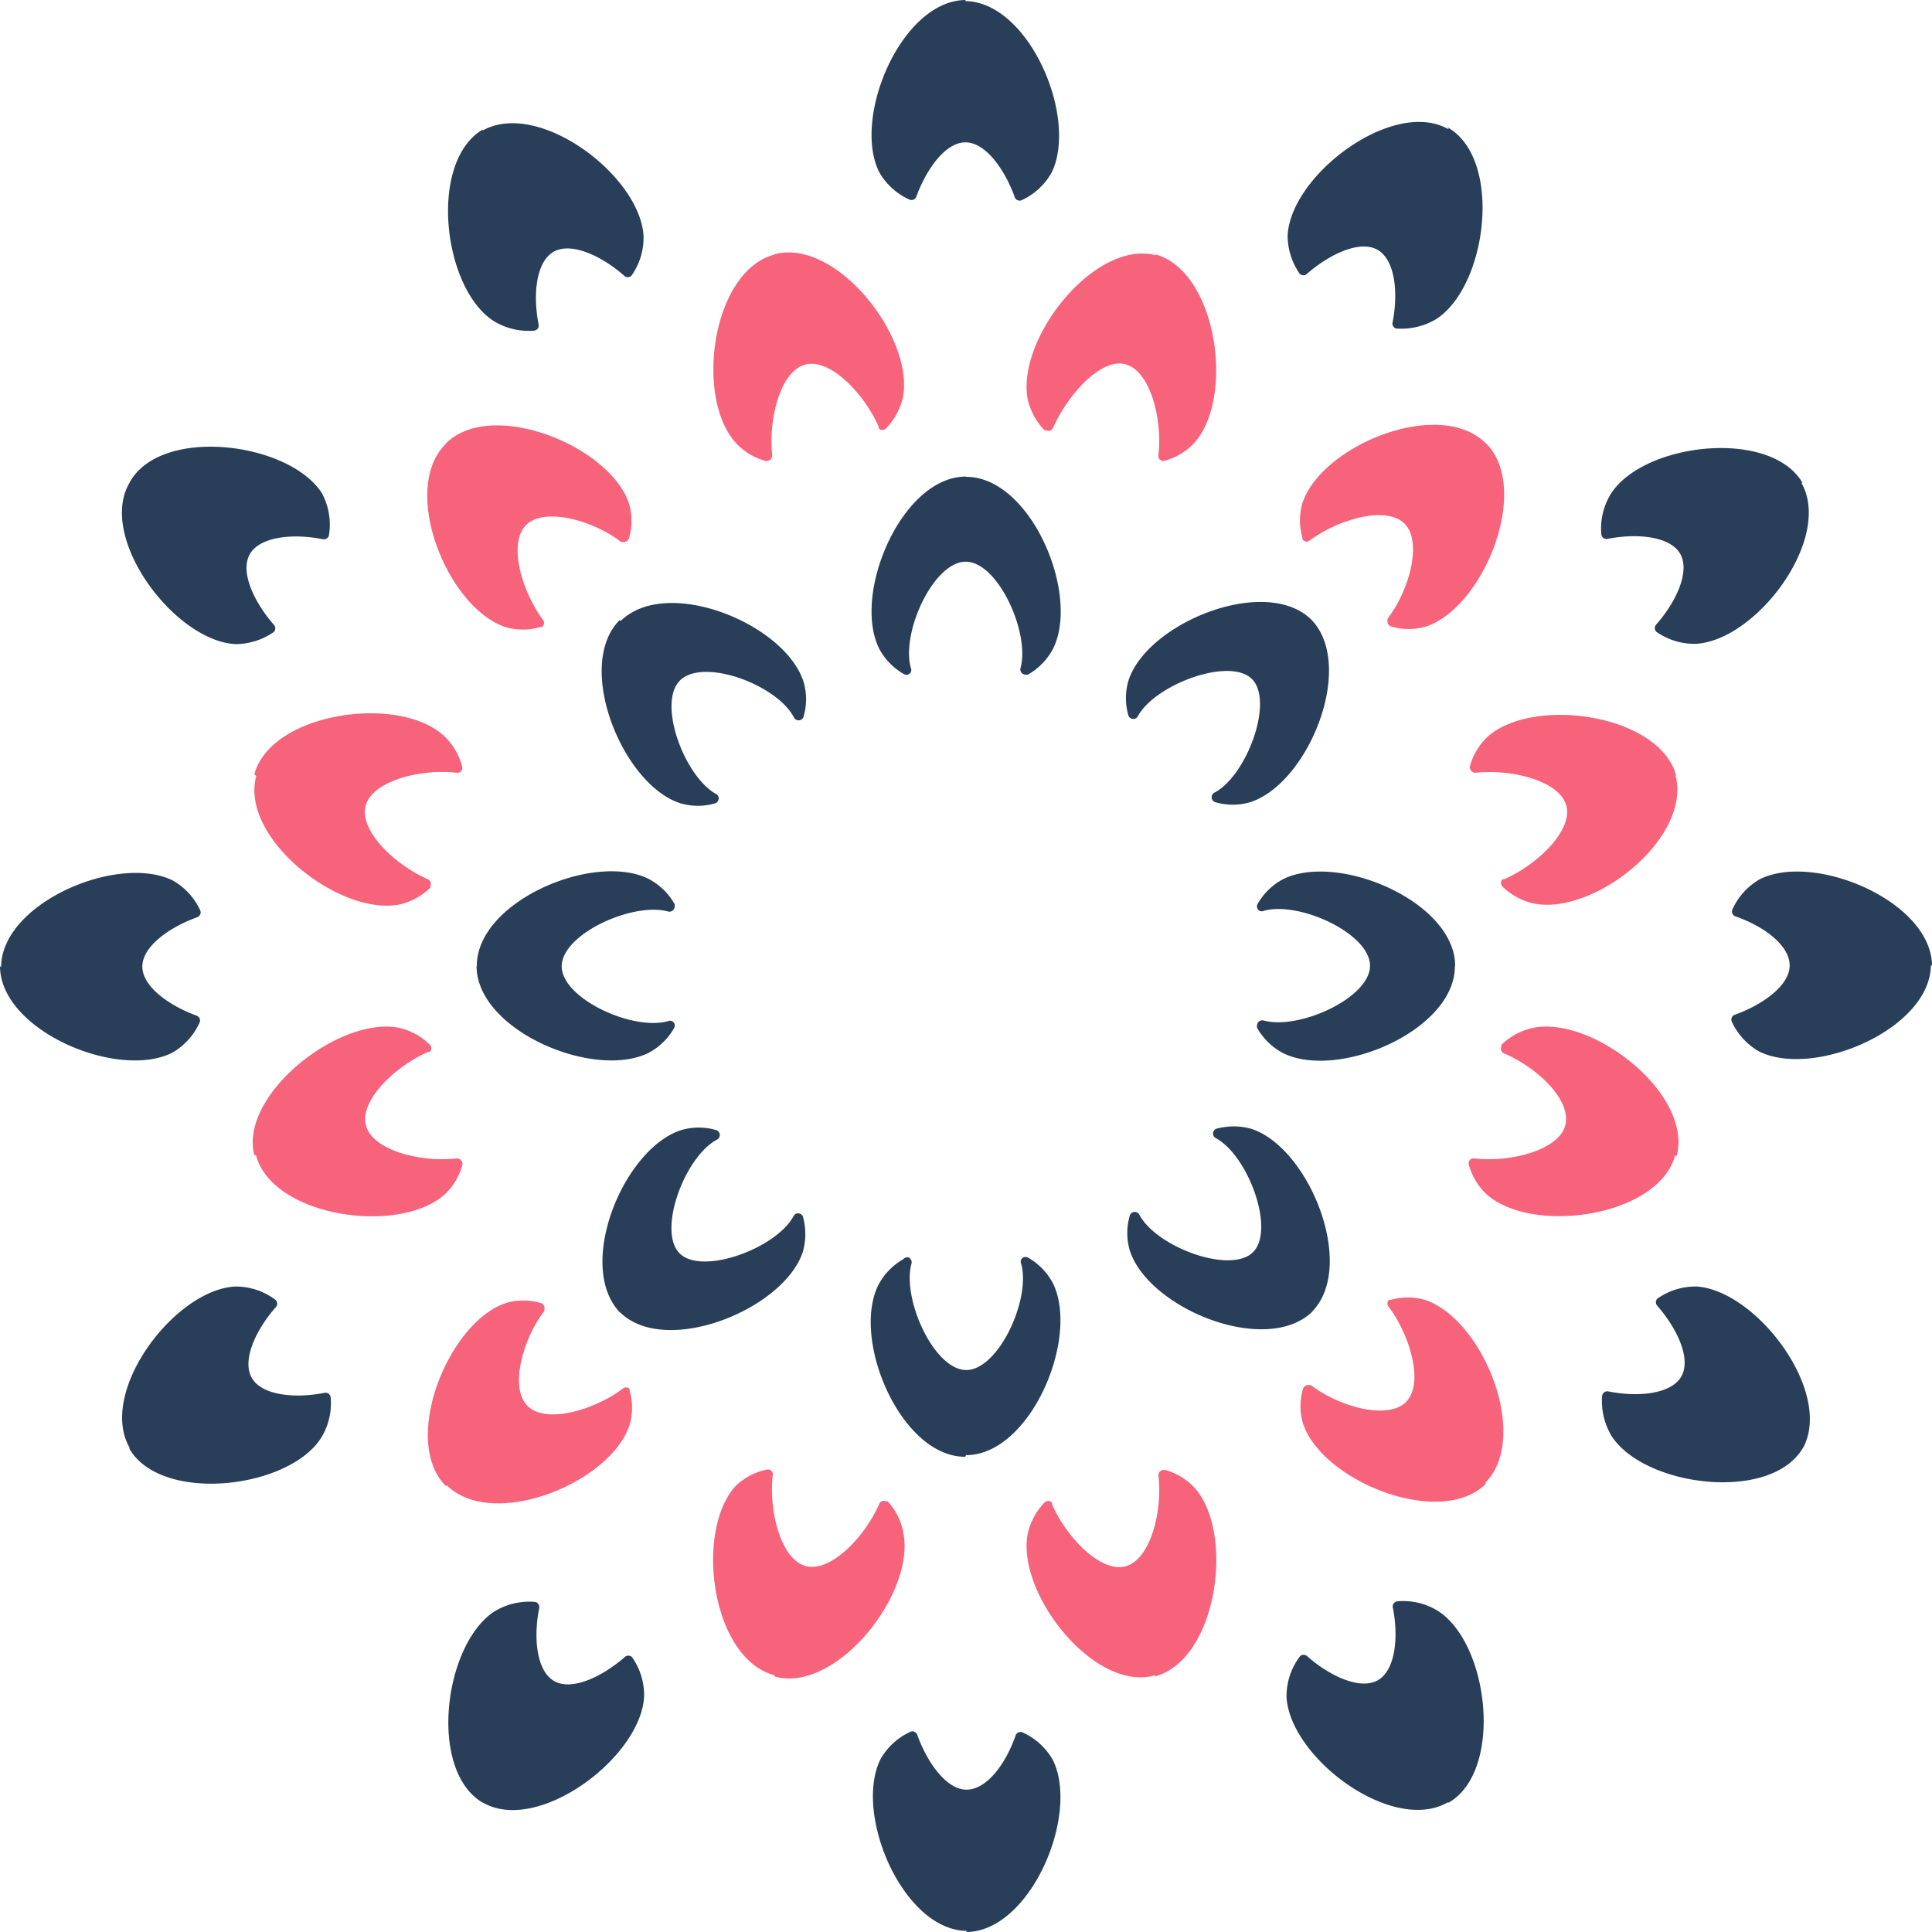 <svg xmlns="http://www.w3.org/2000/svg" viewBox="0 0 70.58 70.58"><g fill-rule="evenodd"><path d="M16.29 54.29c-1.66-1.66.09-6 2.2-6.69a2.25 2.25 0 0 1 1.26 0 .2.2 0 0 1 .14.23v.06c-.78 1-1.29 2.8-.62 3.47s2.42.16 3.47-.62a.18.18 0 0 1 .26 0v.06a2.25 2.25 0 0 1 0 1.26c-.7 2.12-5 3.86-6.68 2.2zm-7-26c.61-2.26 5.23-2.92 6.89-1.44a2.29 2.29 0 0 1 .7 1.15.18.18 0 0 1-.13.23h-.07c-1.3-.15-3.07.29-3.32 1.2s1.07 2.17 2.27 2.69a.18.18 0 0 1 .09.25v.06a2.39 2.39 0 0 1-1.11.61c-2.18.45-5.86-2.42-5.25-4.69zm19-19c2.27-.61 5.14 3.07 4.69 5.25a2.39 2.39 0 0 1-.61 1.11.19.19 0 0 1-.27 0 .21.21 0 0 1 0-.06c-.52-1.2-1.78-2.52-2.69-2.27s-1.34 2-1.2 3.31a.2.2 0 0 1-.17.21h-.07a2.31 2.31 0 0 1-1.08-.65c-1.52-1.66-.89-6.28 1.4-6.89zm13.91 0c2.26.61 2.92 5.23 1.43 6.89a2.31 2.31 0 0 1-1.08.65.18.18 0 0 1-.23-.13.17.17 0 0 1 0-.07c.15-1.3-.29-3.07-1.2-3.32s-2.12 1.13-2.65 2.32a.18.18 0 0 1-.25.09h-.06a2.39 2.39 0 0 1-.61-1.11C37.1 12.4 40 8.72 42.24 9.33zm19 19c.65 2.31-3 5.19-5.2 4.71a2.39 2.39 0 0 1-1.11-.61.19.19 0 0 1 0-.27h.06c1.2-.52 2.52-1.78 2.27-2.69s-2-1.34-3.31-1.2a.2.2 0 0 1-.21-.17.15.15 0 0 1 0-.07 2.31 2.31 0 0 1 .65-1.08c1.66-1.48 6.28-.83 6.89 1.44zm0 13.91c-.61 2.26-5.23 2.92-6.89 1.43a2.31 2.31 0 0 1-.65-1.08.18.18 0 0 1 .13-.23h.07c1.3.15 3.07-.29 3.32-1.2s-1-2.11-2.24-2.64a.18.18 0 0 1-.09-.25.21.21 0 0 1 0-.06 2.39 2.39 0 0 1 1.15-.62c2.18-.45 5.86 2.42 5.25 4.69zm-19 19c-2.2.65-5.1-3-4.65-5.2a2.39 2.39 0 0 1 .61-1.11.19.19 0 0 1 .27 0 .21.21 0 0 1 0 .06c.52 1.2 1.78 2.52 2.69 2.27s1.35-2 1.2-3.31a.2.2 0 0 1 .17-.21h.07a2.31 2.31 0 0 1 1.08.65c1.48 1.66.83 6.28-1.44 6.89zm-13.91 0c-2.29-.61-2.92-5.2-1.44-6.89a2.32 2.32 0 0 1 1.15-.62.18.18 0 0 1 .23.13.17.17 0 0 1 0 .07c-.15 1.3.29 3.07 1.2 3.32s2.17-1.07 2.69-2.27a.18.18 0 0 1 .25-.09h.06A2.26 2.26 0 0 1 33 56c.45 2.18-2.42 5.86-4.69 5.25zm-19-19c-.56-2.2 3.11-5.1 5.3-4.65a2.39 2.39 0 0 1 1.11.61.19.19 0 0 1 0 .27h-.06c-1.2.52-2.52 1.78-2.27 2.69s2 1.35 3.31 1.2a.2.2 0 0 1 .21.17.15.15 0 0 1 0 .07 2.31 2.31 0 0 1-.65 1.08c-1.66 1.48-6.28.83-6.89-1.44zm7-26c1.66-1.66 6 .09 6.69 2.2a2.25 2.25 0 0 1 0 1.26.2.2 0 0 1-.23.14h-.06c-1-.78-2.8-1.29-3.47-.62s-.16 2.42.62 3.47a.18.18 0 0 1-.05.26h-.06a2.25 2.25 0 0 1-1.26 0c-2.12-.7-3.86-5-2.2-6.68zm38 0c1.66 1.66-.09 6-2.2 6.69a2.25 2.25 0 0 1-1.26 0 .2.2 0 0 1-.14-.23v-.06c.78-1 1.29-2.8.62-3.47s-2.42-.16-3.47.62a.18.18 0 0 1-.26-.05v-.06a2.25 2.25 0 0 1 0-1.26c.7-2.12 5-3.86 6.68-2.2zm0 38c-1.66 1.66-6-.09-6.69-2.2a2.25 2.25 0 0 1 0-1.26.2.2 0 0 1 .23-.14h.06c1 .78 2.8 1.29 3.47.62s.16-2.42-.62-3.47a.18.18 0 0 1 0-.26h.06a2.25 2.25 0 0 1 1.26 0c2.12.7 3.86 5 2.2 6.68z" fill="#f7637b"/><path d="M70.58 35.29c0-2.35-4.29-4.17-6.29-3.17a2.42 2.42 0 0 0-1 1.1.19.19 0 0 0 .09.25c1.05.36 2 1.06 2 1.8s-1 1.44-2 1.8a.19.19 0 0 0-.12.24 2.42 2.42 0 0 0 1 1.1c2 1 6.28-.82 6.28-3.17zM4.73 52.93c1.17 2 5.81 1.47 7-.4a2.4 2.4 0 0 0 .35-1.48.19.19 0 0 0-.21-.17c-1.09.22-2.3.1-2.67-.54s.14-1.75.87-2.58a.19.19 0 0 0 0-.27A2.41 2.41 0 0 0 8.58 47c-2.22.13-5 3.85-3.85 5.88zm0-35.29c-1.17 2 1.63 5.76 3.86 5.89a2.45 2.45 0 0 0 1.41-.44.19.19 0 0 0 0-.27c-.73-.84-1.24-1.94-.87-2.58s1.58-.76 2.67-.54a.19.19 0 0 0 .22-.16 2.43 2.43 0 0 0-.27-1.54c-1.22-1.86-5.85-2.43-7-.4zM35.29 0c-2.35 0-4.17 4.29-3.17 6.29a2.42 2.42 0 0 0 1.1 1 .19.19 0 0 0 .25-.09c.36-1 1.06-2 1.8-2s1.44 1 1.8 2a.19.19 0 0 0 .24.12 2.42 2.42 0 0 0 1.1-1c1-2-.82-6.28-3.17-6.28zm30.56 17.64c-1.17-2-5.81-1.47-7 .4a2.4 2.4 0 0 0-.35 1.48.19.19 0 0 0 .21.17c1.09-.22 2.3-.1 2.67.54s-.14 1.75-.87 2.58a.19.19 0 0 0 0 .27 2.41 2.41 0 0 0 1.45.44c2.22-.13 5-3.85 3.85-5.88zm0 35.29C67 50.9 64.21 47.17 62 47a2.41 2.41 0 0 0-1.45.44.19.19 0 0 0 0 .27c.73.84 1.24 1.94.87 2.58s-1.58.76-2.67.54a.19.19 0 0 0-.22.16 2.47 2.47 0 0 0 .35 1.48c1.22 1.86 5.85 2.43 7 .4zM35.29 70.58c2.35 0 4.17-4.29 3.17-6.29a2.42 2.42 0 0 0-1.1-1 .19.19 0 0 0-.25.09c-.36 1.05-1.06 2-1.8 2s-1.44-1-1.8-2a.19.19 0 0 0-.24-.12 2.42 2.42 0 0 0-1.1 1c-1 2 .82 6.28 3.17 6.28zM52.93 4.73c-2-1.17-5.76 1.63-5.89 3.86a2.45 2.45 0 0 0 .44 1.41.19.19 0 0 0 .27 0c.84-.73 1.94-1.24 2.58-.87s.76 1.58.54 2.67a.19.19 0 0 0 .13.2 2.47 2.47 0 0 0 1.48-.35c1.86-1.22 2.43-5.85.4-7zm-35.29 0c-2 1.17-1.47 5.81.4 7a2.45 2.45 0 0 0 1.47.35.19.19 0 0 0 .17-.21c-.22-1.09-.1-2.3.54-2.67s1.75.14 2.58.87a.19.19 0 0 0 .27 0 2.41 2.41 0 0 0 .44-1.45c-.13-2.22-3.85-5-5.88-3.85zM0 35.29c0 2.35 4.29 4.17 6.29 3.17a2.42 2.42 0 0 0 1-1.1.19.19 0 0 0-.09-.25c-1-.36-2-1.06-2-1.8s1-1.44 2-1.8a.19.19 0 0 0 .12-.24 2.42 2.42 0 0 0-1-1.1c-2-1-6.28.82-6.28 3.17zm17.64 30.56c2 1.17 5.76-1.63 5.89-3.86a2.41 2.41 0 0 0-.44-1.45.19.19 0 0 0-.27 0c-.84.73-1.94 1.24-2.58.87s-.76-1.58-.54-2.67a.19.19 0 0 0-.16-.22 2.47 2.47 0 0 0-1.48.35c-1.86 1.22-2.43 5.85-.4 7zm35.29 0c2-1.17 1.47-5.81-.4-7a2.4 2.4 0 0 0-1.48-.35.19.19 0 0 0-.17.21c.22 1.09.1 2.3-.54 2.67s-1.75-.14-2.58-.87a.19.19 0 0 0-.27 0A2.41 2.41 0 0 0 47 62c.13 2.22 3.85 5 5.88 3.85zM17.41 35.29c0 2.35 4.29 4.17 6.29 3.17a2.33 2.33 0 0 0 .93-.91.18.18 0 0 0-.09-.25.16.16 0 0 0-.12 0c-1.29.38-3.9-.82-3.9-2s2.61-2.36 3.89-2a.19.19 0 0 0 .23-.14.22.22 0 0 0 0-.14 2.35 2.35 0 0 0-.94-.91c-2-1-6.28.82-6.28 3.17zm5.23 12.64c1.66 1.66 6-.09 6.69-2.2a2.39 2.39 0 0 0 0-1.3.2.2 0 0 0-.25-.09.2.2 0 0 0-.09.09c-.64 1.18-3.34 2.17-4.16 1.36s.17-3.51 1.35-4.15a.19.19 0 0 0 .1-.25.19.19 0 0 0-.1-.1 2.25 2.25 0 0 0-1.31 0c-2.12.7-3.86 5-2.2 6.68zm0-25.28c-1.66 1.66.09 6 2.2 6.69a2.25 2.25 0 0 0 1.31 0 .2.2 0 0 0 .09-.25.2.2 0 0 0-.09-.09c-1.15-.64-2.15-3.33-1.3-4.15S28.36 25 29 26.2a.19.19 0 0 0 .25.1.19.19 0 0 0 .1-.1 2.25 2.25 0 0 0 0-1.31c-.7-2.12-5-3.86-6.68-2.2zm25.28 0c-1.66-1.66-6 .09-6.69 2.2a2.25 2.25 0 0 0 0 1.31.2.2 0 0 0 .25.09.2.2 0 0 0 .09-.09c.64-1.16 3.34-2.16 4.16-1.36s-.17 3.51-1.35 4.15a.19.19 0 0 0-.1.25.19.19 0 0 0 .1.1 2.25 2.25 0 0 0 1.31 0c2.12-.7 3.86-5 2.2-6.68zm0 25.28c1.66-1.66-.09-6-2.2-6.69a2.39 2.39 0 0 0-1.3 0 .2.2 0 0 0-.09.25.2.2 0 0 0 .09.09c1.18.64 2.17 3.34 1.36 4.16s-3.51-.17-4.15-1.35a.19.19 0 0 0-.25-.1.19.19 0 0 0-.1.1 2.25 2.25 0 0 0 0 1.31c.7 2.12 5 3.86 6.68 2.2zM35.29 17.41c-2.35 0-4.17 4.29-3.17 6.29a2.33 2.33 0 0 0 .91.93.18.18 0 0 0 .25-.09.16.16 0 0 0 0-.12c-.38-1.29.82-3.9 2-3.9s2.36 2.61 2 3.89a.19.19 0 0 0 .14.23.22.22 0 0 0 .14 0 2.35 2.35 0 0 0 .91-.94c1-2-.82-6.28-3.17-6.28zm17.87 17.88c0-2.35-4.29-4.17-6.29-3.17a2.33 2.33 0 0 0-.93.91.18.18 0 0 0 .09.25.16.16 0 0 0 .12 0c1.29-.38 3.9.82 3.9 2s-2.61 2.36-3.89 2a.19.19 0 0 0-.23.14.22.22 0 0 0 0 .14 2.35 2.35 0 0 0 .94.91c2 1 6.28-.82 6.28-3.17zM35.29 53.16c2.35 0 4.17-4.29 3.17-6.29a2.33 2.33 0 0 0-.91-.93.18.18 0 0 0-.25.09.16.16 0 0 0 0 .12c.38 1.29-.82 3.9-2 3.9s-2.36-2.61-2-3.89a.19.19 0 0 0-.14-.23.22.22 0 0 0-.16.07 2.35 2.35 0 0 0-.91.94c-1 2 .82 6.28 3.17 6.28z" fill="#283e59"/></g></svg>